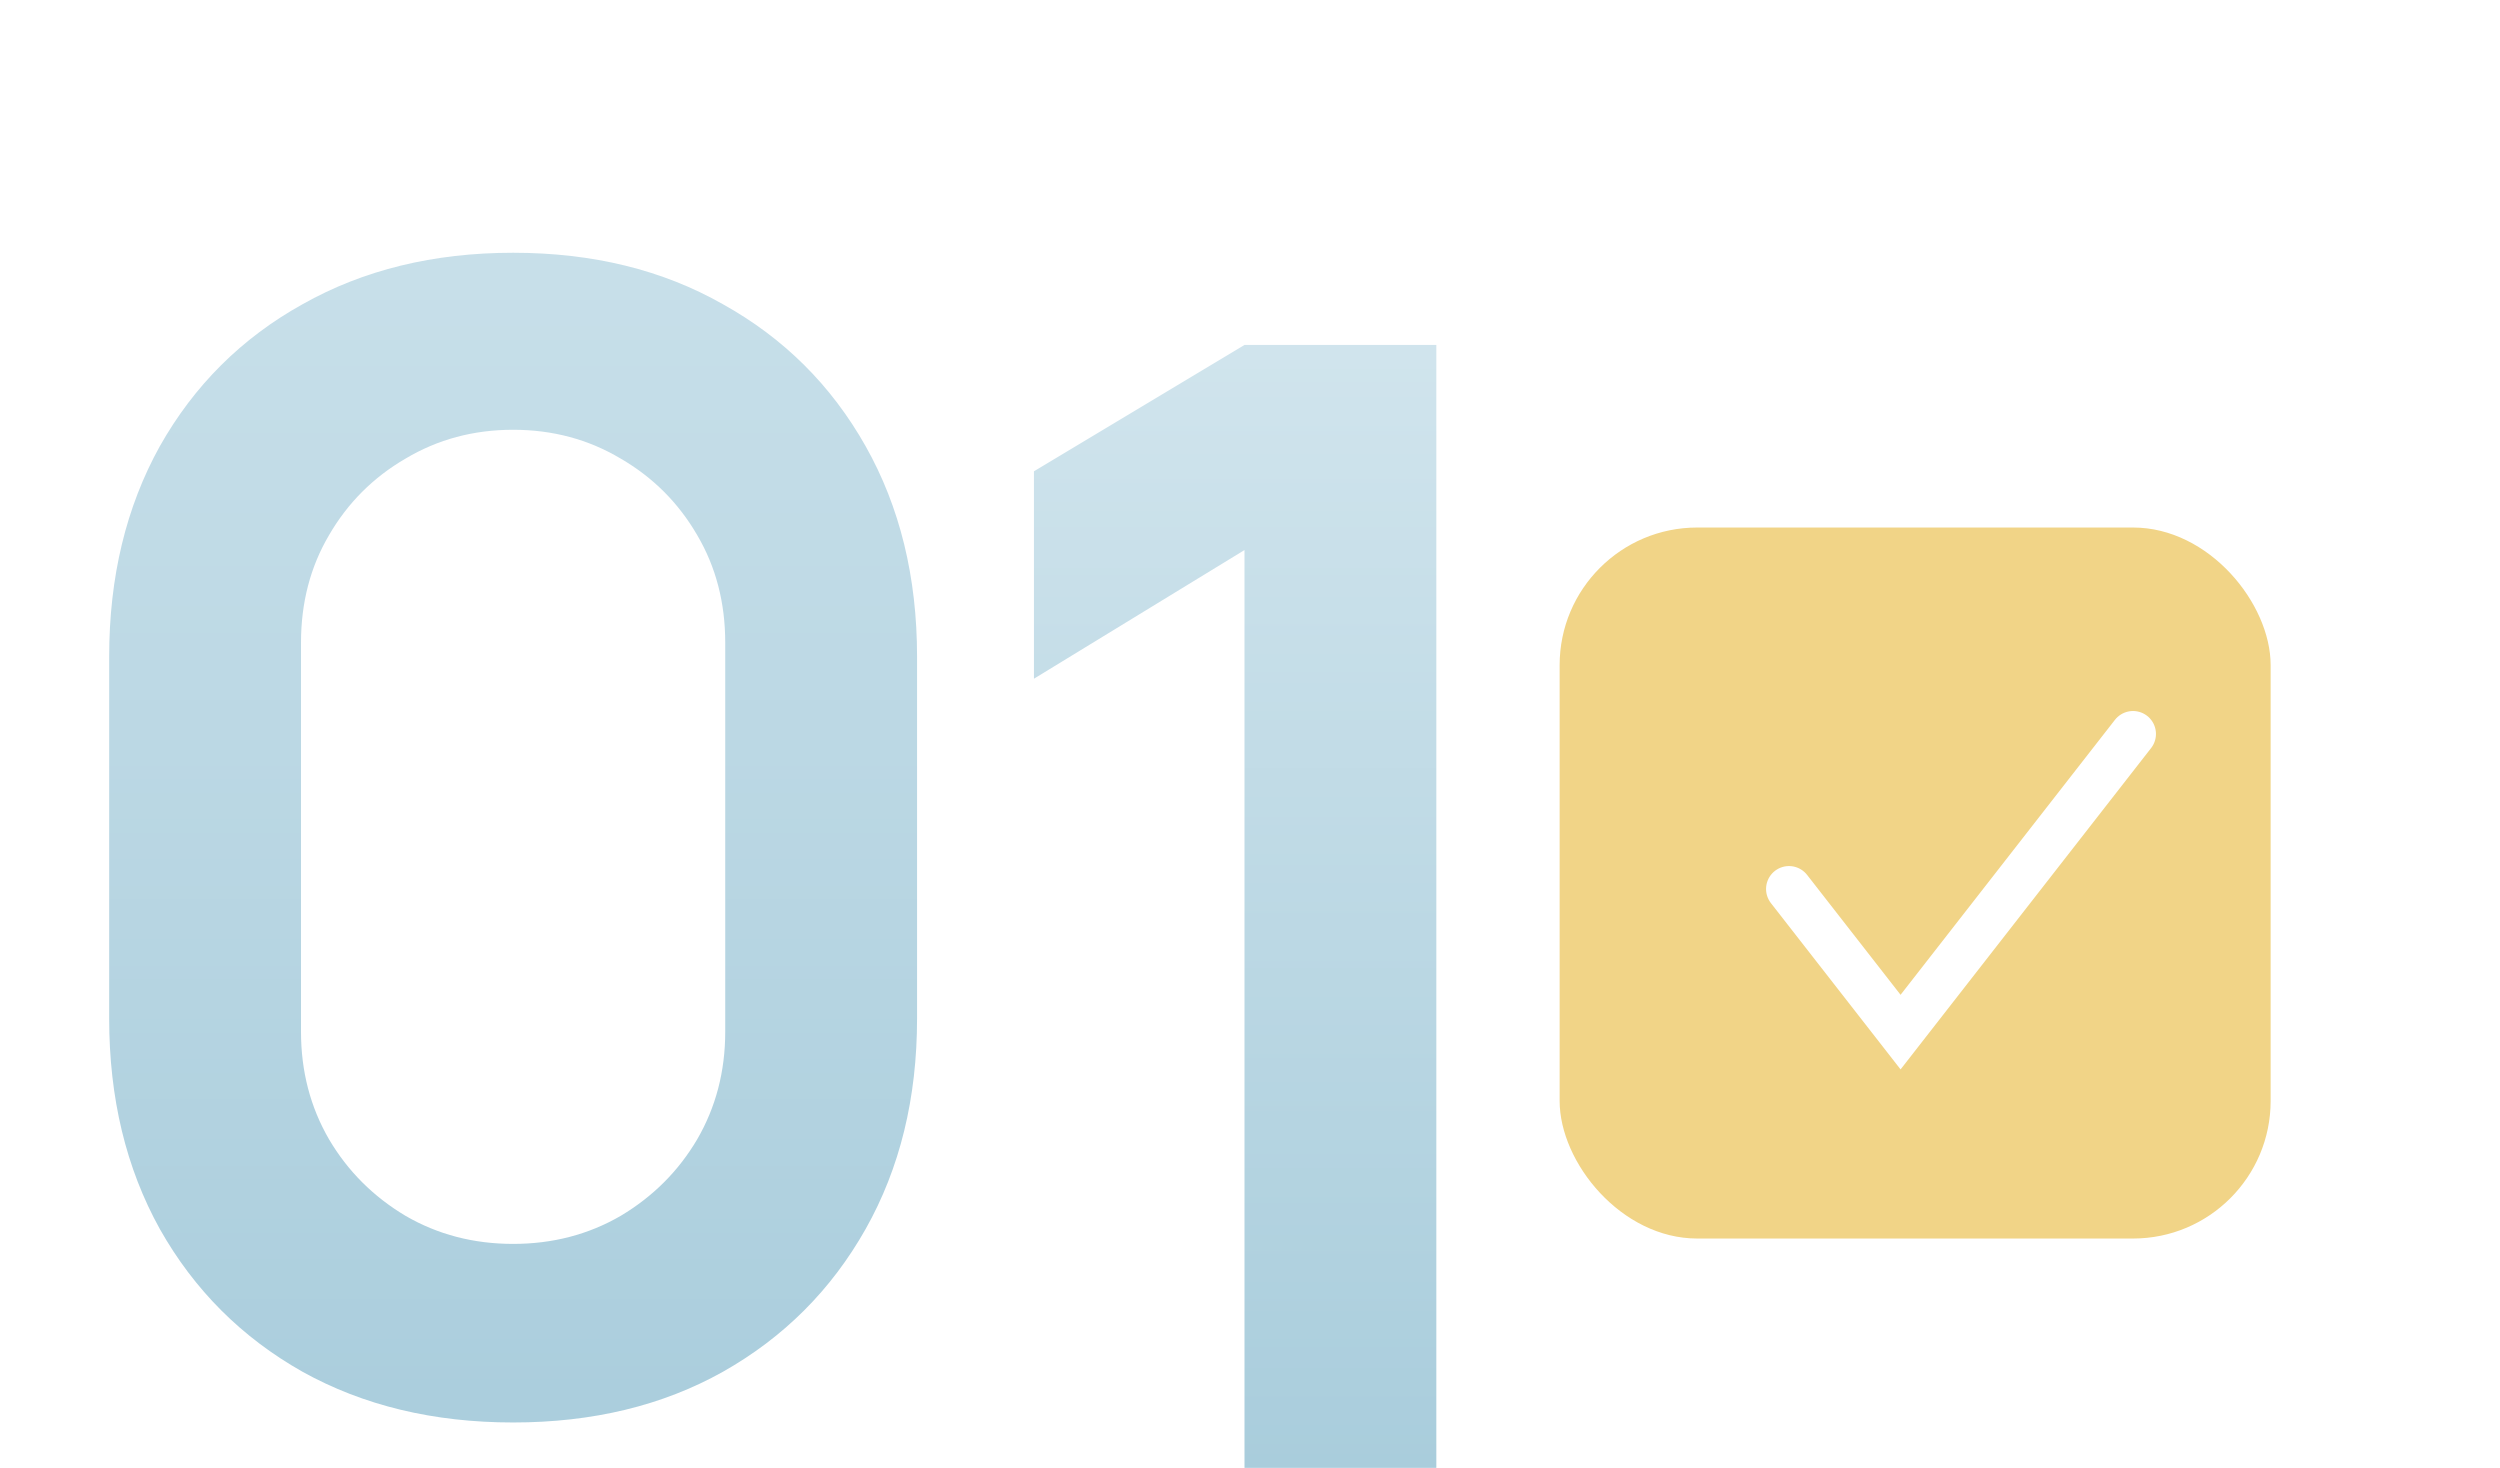 <?xml version="1.0" encoding="UTF-8"?> <svg xmlns="http://www.w3.org/2000/svg" width="109" height="64" viewBox="0 0 109 64" fill="none"><path d="M22.372 62.02C18.904 62.02 15.844 61.283 13.192 59.81C10.54 58.314 8.466 56.24 6.97 53.588C5.497 50.936 4.76 47.876 4.76 44.408V28.632C4.76 25.164 5.497 22.104 6.97 19.452C8.466 16.8 10.54 14.737 13.192 13.264C15.844 11.768 18.904 11.02 22.372 11.02C25.84 11.02 28.889 11.768 31.518 13.264C34.17 14.737 36.244 16.8 37.74 19.452C39.236 22.104 39.984 25.164 39.984 28.632V44.408C39.984 47.876 39.236 50.936 37.74 53.588C36.244 56.24 34.17 58.314 31.518 59.81C28.889 61.283 25.84 62.02 22.372 62.02ZM22.372 54.234C24.095 54.234 25.659 53.826 27.064 53.01C28.469 52.171 29.58 51.061 30.396 49.678C31.212 48.273 31.62 46.709 31.62 44.986V28.02C31.62 26.275 31.212 24.711 30.396 23.328C29.58 21.923 28.469 20.812 27.064 19.996C25.659 19.157 24.095 18.738 22.372 18.738C20.649 18.738 19.085 19.157 17.68 19.996C16.275 20.812 15.164 21.923 14.348 23.328C13.532 24.711 13.124 26.275 13.124 28.02V44.986C13.124 46.709 13.532 48.273 14.348 49.678C15.164 51.061 16.275 52.171 17.68 53.01C19.085 53.826 20.649 54.234 22.372 54.234Z" fill="url(#paint0_linear_77_238)"></path><path d="M54.26 64V23.982L45.08 29.592V20.548L54.26 15.04H62.624V64H54.26Z" fill="url(#paint1_linear_77_238)"></path><g filter="url(#filter0_d_77_238)"><rect x="68" y="23" width="31" height="31" rx="6" fill="#F1D487"></rect></g><path d="M78 38.76L82.865 45L93 32" stroke="white" stroke-width="2" stroke-linecap="round"></path><defs><filter id="filter0_d_77_238" x="58" y="13" width="51" height="51" filterUnits="userSpaceOnUse" color-interpolation-filters="sRGB"><feFlood flood-opacity="0" result="BackgroundImageFix"></feFlood><feColorMatrix in="SourceAlpha" type="matrix" values="0 0 0 0 0 0 0 0 0 0 0 0 0 0 0 0 0 0 127 0" result="hardAlpha"></feColorMatrix><feOffset></feOffset><feGaussianBlur stdDeviation="5"></feGaussianBlur><feComposite in2="hardAlpha" operator="out"></feComposite><feColorMatrix type="matrix" values="0 0 0 0 0.945 0 0 0 0 0.831 0 0 0 0 0.529 0 0 0 0.7 0"></feColorMatrix><feBlend mode="normal" in2="BackgroundImageFix" result="effect1_dropShadow_77_238"></feBlend><feBlend mode="normal" in="SourceGraphic" in2="effect1_dropShadow_77_238" result="shape"></feBlend></filter><linearGradient id="paint0_linear_77_238" x1="26.5" y1="0" x2="26.5" y2="61" gradientUnits="userSpaceOnUse"><stop stop-color="#CEE3EC"></stop><stop offset="1" stop-color="#ABCEDD"></stop></linearGradient><linearGradient id="paint1_linear_77_238" x1="67.5" y1="3" x2="67.5" y2="64" gradientUnits="userSpaceOnUse"><stop stop-color="#DAEAF1"></stop><stop offset="1" stop-color="#A9CDDC"></stop></linearGradient></defs></svg> 